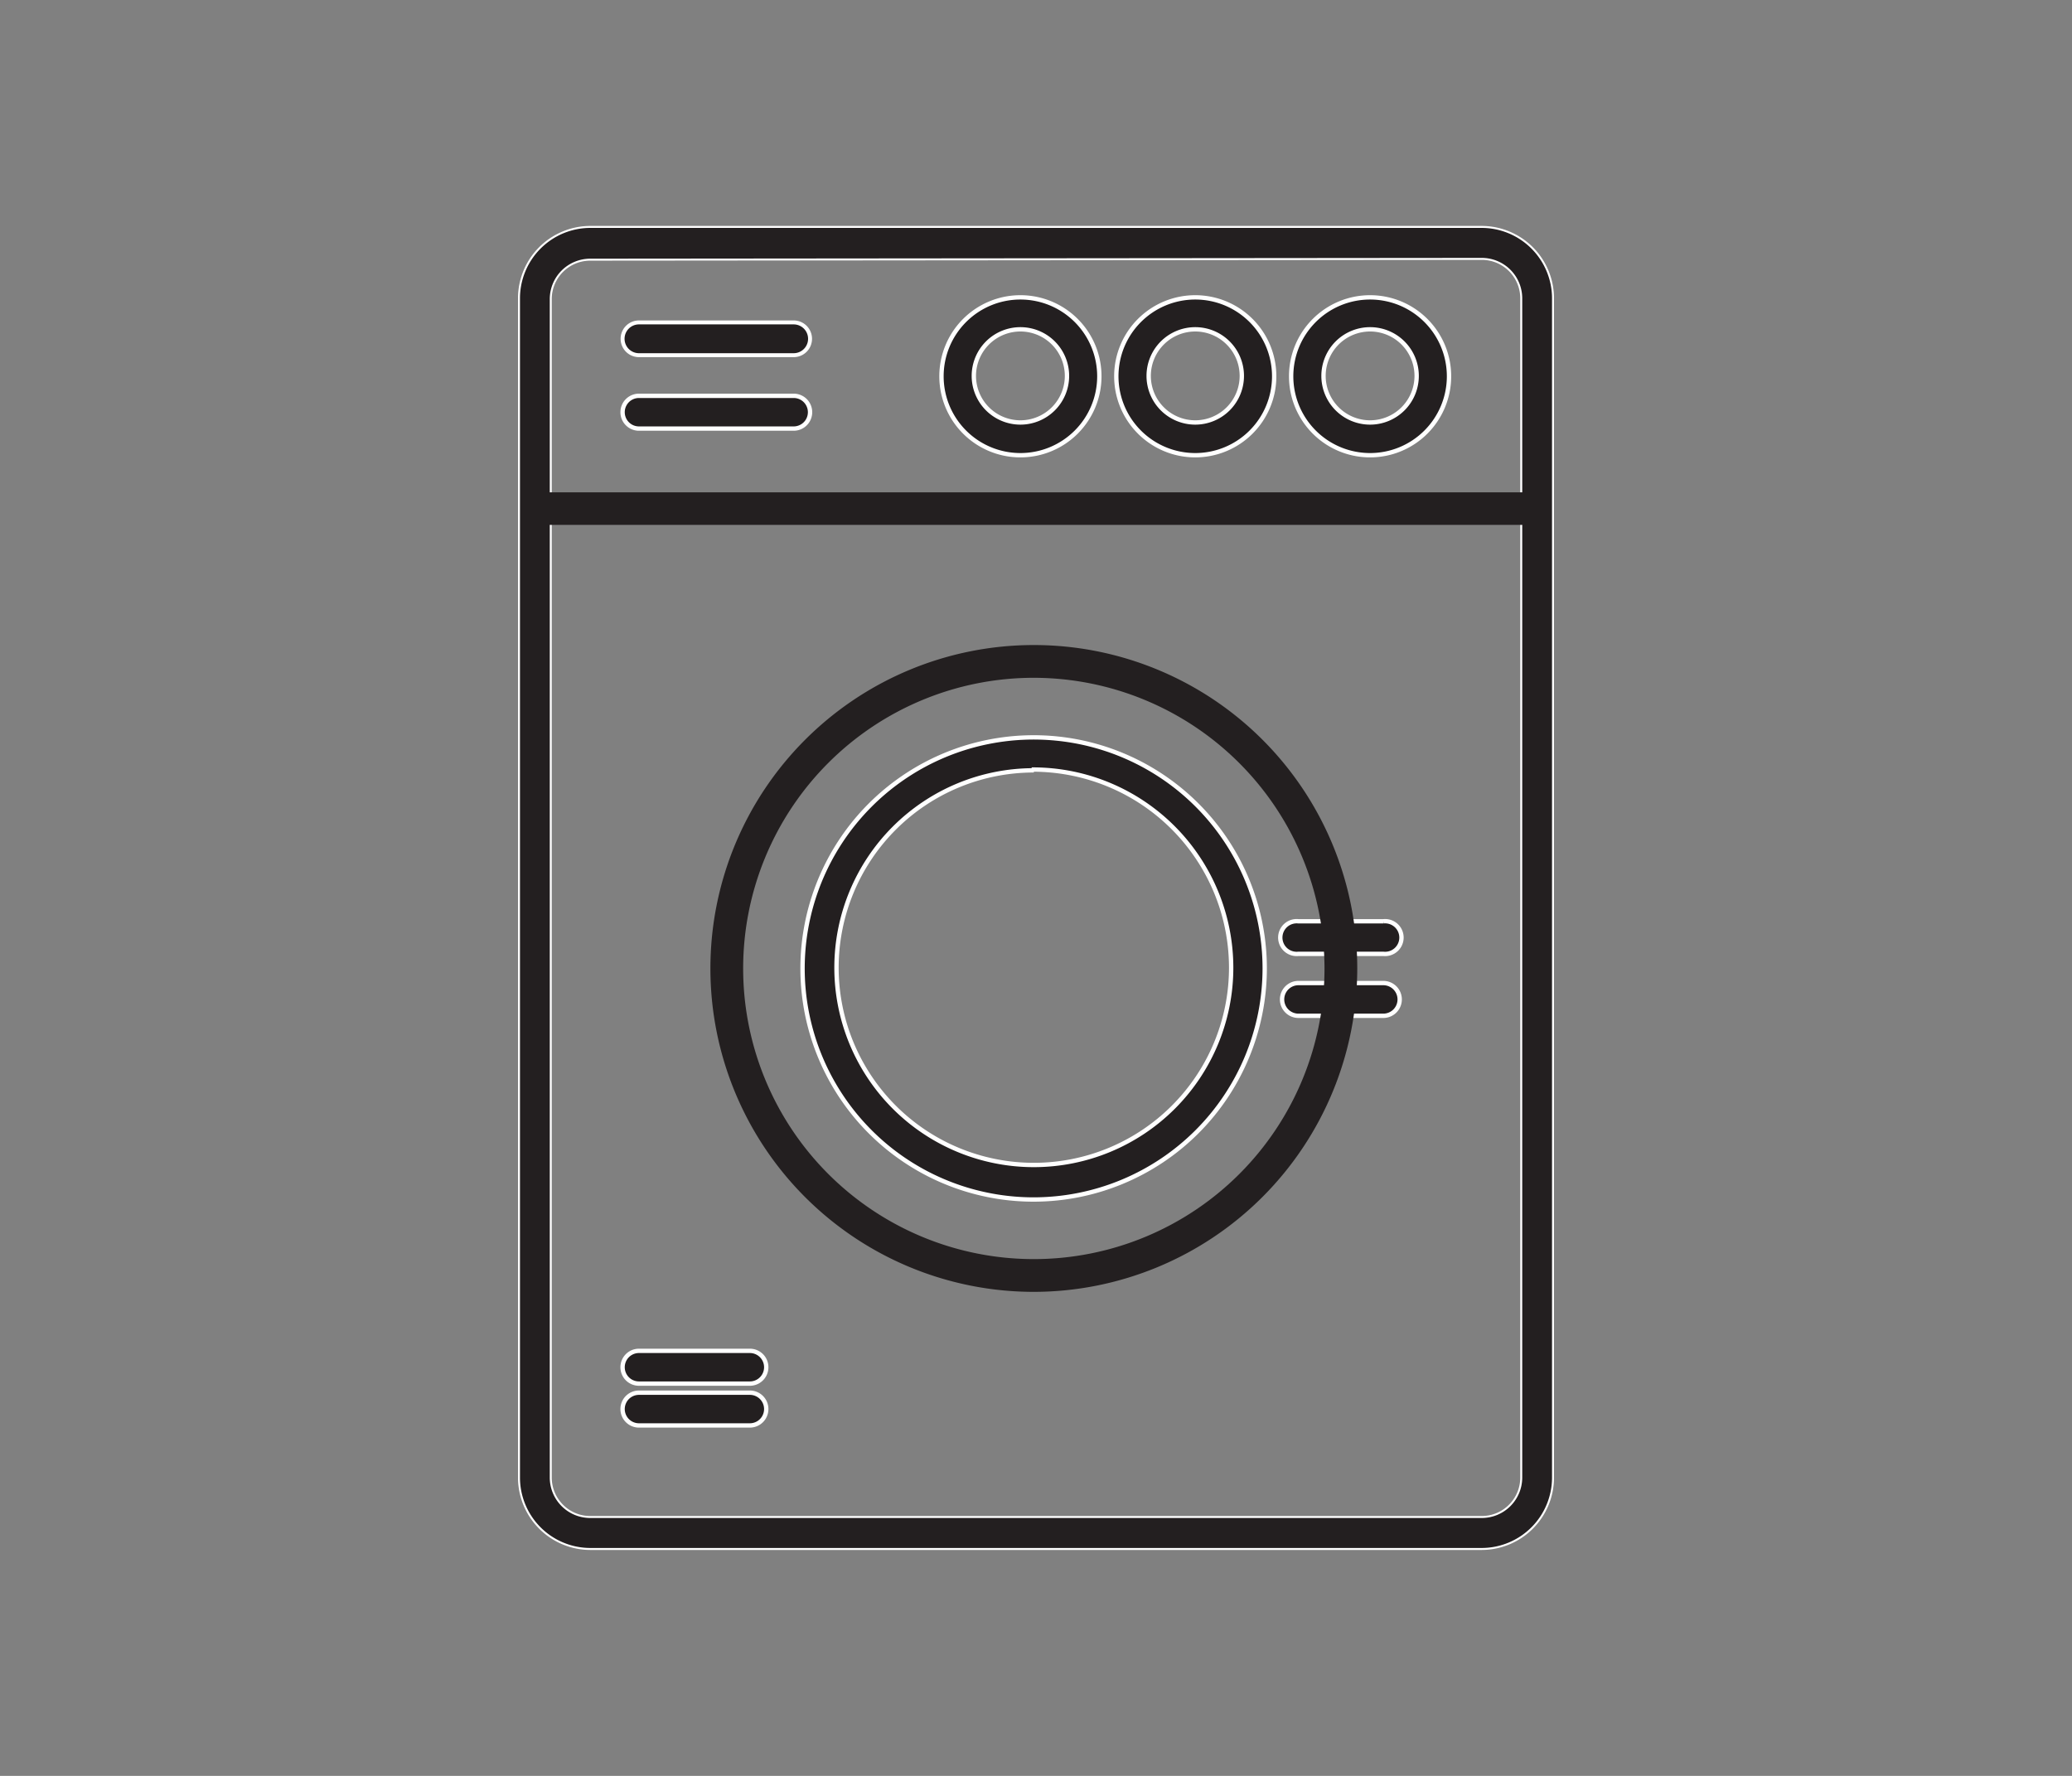 <svg id="Layer_1" data-name="Layer 1" xmlns="http://www.w3.org/2000/svg" viewBox="0 0 105 90"><rect x="0" y="0" width="105" height="90" fill="#808080" stroke="none"/><defs><style>.cls-1,.cls-2,.cls-3,.cls-4{fill:#231f20;}.cls-1,.cls-3,.cls-4{stroke:#fff;stroke-miterlimit:10;}.cls-1{stroke-width:0.1px;}.cls-3{stroke-width:0.22px;}.cls-4{stroke-width:0.2px;}</style></defs><path class="cls-1" d="M75.09,78.5H29.91a3.62,3.62,0,0,1-3.61-3.62V15.12a3.62,3.62,0,0,1,3.61-3.62H75.09a3.62,3.62,0,0,1,3.61,3.62V74.88A3.62,3.62,0,0,1,75.09,78.5ZM29.91,13.16a2,2,0,0,0-2,2V74.88a2,2,0,0,0,2,2H75.09a2,2,0,0,0,2-2V15.12a2,2,0,0,0-2-2Z"/><path class="cls-2" d="M77.88,26.6H27.12a.83.83,0,0,1,0-1.65H77.88a.83.83,0,0,1,0,1.65Z"/><path class="cls-3" d="M69.43,23.07a4,4,0,1,1,4-4A4,4,0,0,1,69.43,23.07Zm0-6.38a2.36,2.36,0,1,0,2.36,2.36A2.36,2.36,0,0,0,69.43,16.69Z"/><path class="cls-3" d="M60.57,23.07a4,4,0,1,1,4-4A4,4,0,0,1,60.57,23.07Zm0-6.38a2.36,2.36,0,1,0,2.36,2.36A2.36,2.36,0,0,0,60.57,16.69Z"/><path class="cls-3" d="M51.71,23.07a4,4,0,1,1,4-4A4,4,0,0,1,51.71,23.07Zm0-6.38a2.36,2.36,0,1,0,2.36,2.36A2.36,2.36,0,0,0,51.71,16.69Z"/><path class="cls-4" d="M40.22,18H32.38a.83.83,0,1,1,0-1.66h7.84a.83.83,0,1,1,0,1.66Z"/><path class="cls-3" d="M40.22,21.72H32.38a.83.83,0,1,1,0-1.66h7.84a.83.83,0,1,1,0,1.66Z"/><path class="cls-3" d="M70.1,48.34H65.8a.83.83,0,1,1,0-1.65h4.3a.83.83,0,1,1,0,1.65Z"/><path class="cls-3" d="M70.1,51.48H65.8a.83.83,0,1,1,0-1.66h4.3a.83.83,0,1,1,0,1.66Z"/><path class="cls-3" d="M38,70.12H32.38a.83.83,0,0,1,0-1.66H38a.83.83,0,0,1,0,1.66Z"/><path class="cls-3" d="M38,72.24H32.38a.83.83,0,0,1,0-1.66H38a.83.83,0,0,1,0,1.66Z"/><path class="cls-3" d="M52.39,60.79a11.71,11.71,0,1,1,11.7-11.71A11.72,11.72,0,0,1,52.39,60.79Zm0-21.75a10,10,0,1,0,10,10A10.05,10.05,0,0,0,52.39,39Z"/><path class="cls-2" d="M52.39,65.47A16.39,16.39,0,1,1,68.78,49.08,16.41,16.41,0,0,1,52.39,65.47Zm0-31.12A14.73,14.73,0,1,0,67.12,49.08,14.75,14.75,0,0,0,52.39,34.35Z"/></svg>